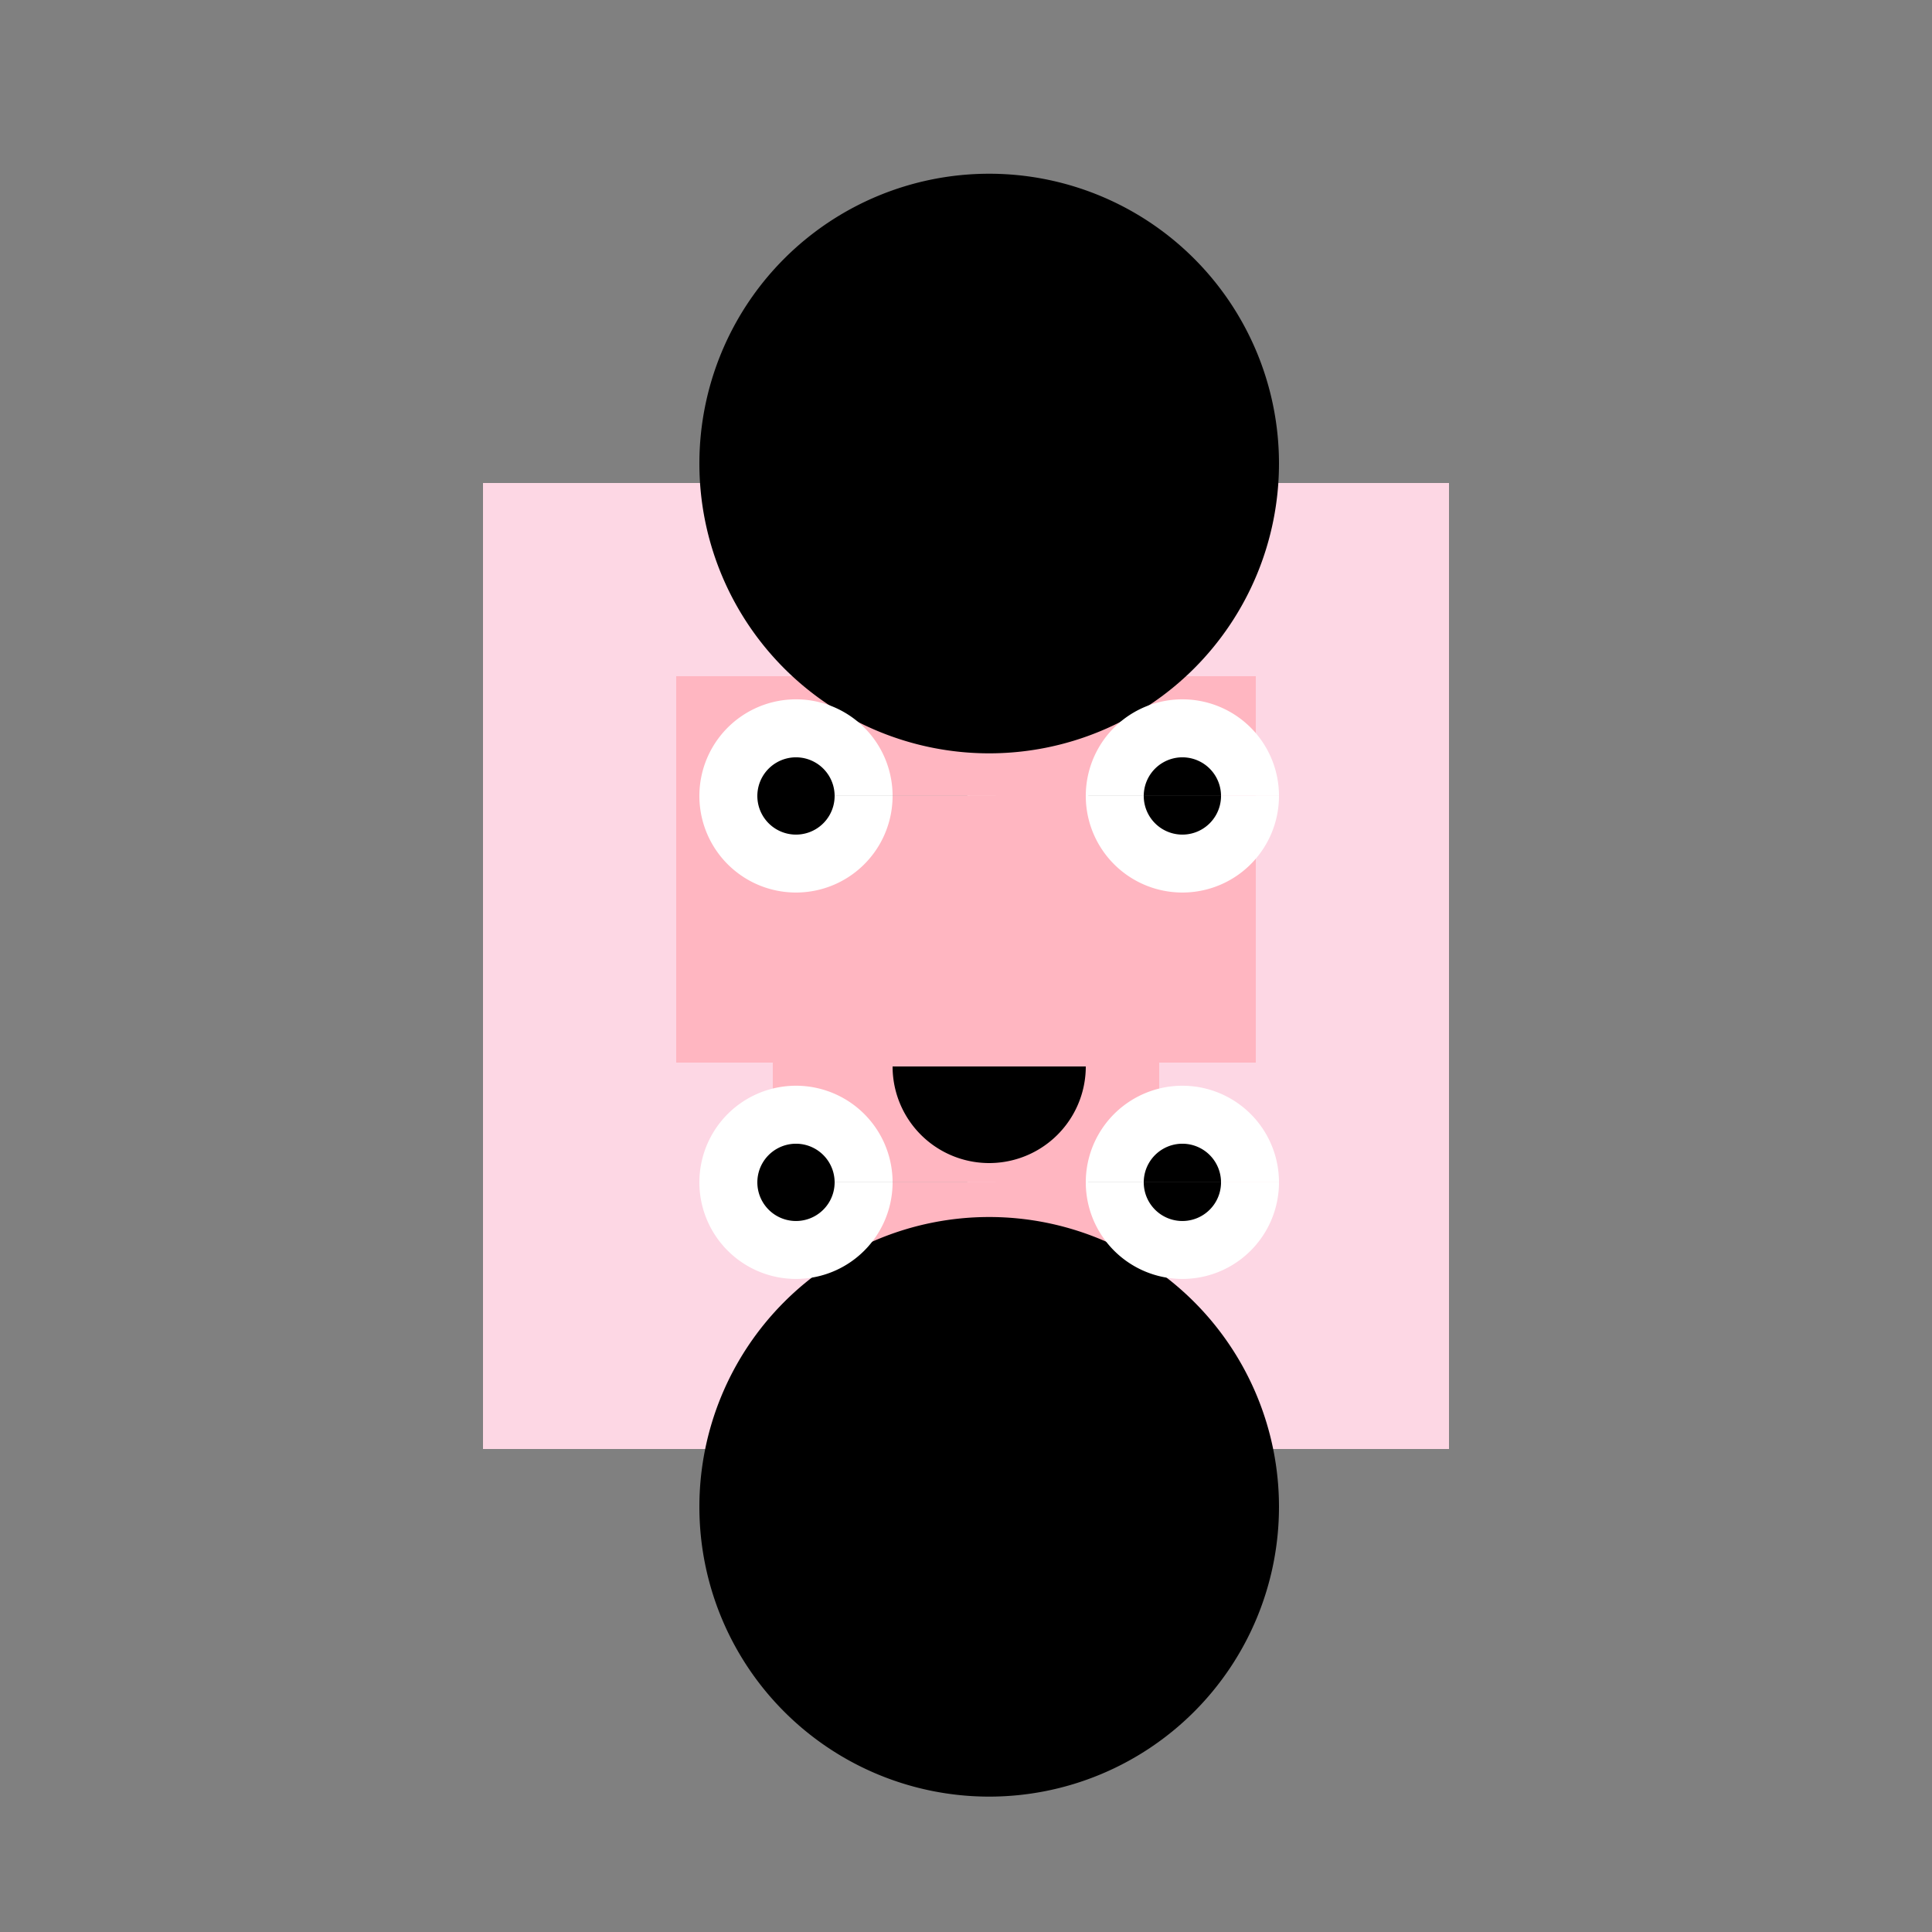 <!--

Generated by DrawGPT.
Free, open source, AI generated images in SVG, PNG, and HTML Canvas format.
https://drawgpt.ai

Created: 2023-09-26T05:52:26.878Z
Link: https://drawgpt.ai/prompt/28652/

-->
<svg xmlns="http://www.w3.org/2000/svg" xmlns:xlink="http://www.w3.org/1999/xlink" width="500" height="500"><rect width="100%" height="100%" fill="#808080" stroke="none"/><defs/><g><rect fill="#FDD7E4" stroke="none" x="125" y="125" width="250" height="250"/><rect fill="#FFB6C1" stroke="none" x="175" y="175" width="150" height="100"/><rect fill="#FFB6C1" stroke="none" x="200" y="275" width="100" height="50"/><path fill="#000" stroke="none" paint-order="stroke fill markers" d=" M 331 120 A 75 75 0 1 1 331 119.925"/><path fill="#000" stroke="none" paint-order="stroke fill markers" d=" M 331 390 A 75 75 0 1 1 331 389.925"/><path fill="#fff" stroke="none" paint-order="stroke fill markers" d=" M 231 206 A 25 25 0 1 1 231 205.975 L 331 206 A 25 25 0 1 1 331 205.975"/><path fill="#000" stroke="none" paint-order="stroke fill markers" d=" M 216 206 A 10 10 0 1 1 216 205.99 L 316 206 A 10 10 0 1 1 316 205.99"/><path fill="#000" stroke="none" paint-order="stroke fill markers" d=" M 281 276 A 25 25 0 0 1 231 276"/><path fill="#fff" stroke="none" paint-order="stroke fill markers" d=" M 231 306 A 25 25 0 1 1 231 305.975 L 331 306 A 25 25 0 1 1 331 305.975"/><path fill="#000" stroke="none" paint-order="stroke fill markers" d=" M 216 306 A 10 10 0 1 1 216 305.99 L 316 306 A 10 10 0 1 1 316 305.99"/><path fill="#000" stroke="none" paint-order="stroke fill markers" d=" M 281 376 A 25 25 0 0 1 231 376"/></g></svg>